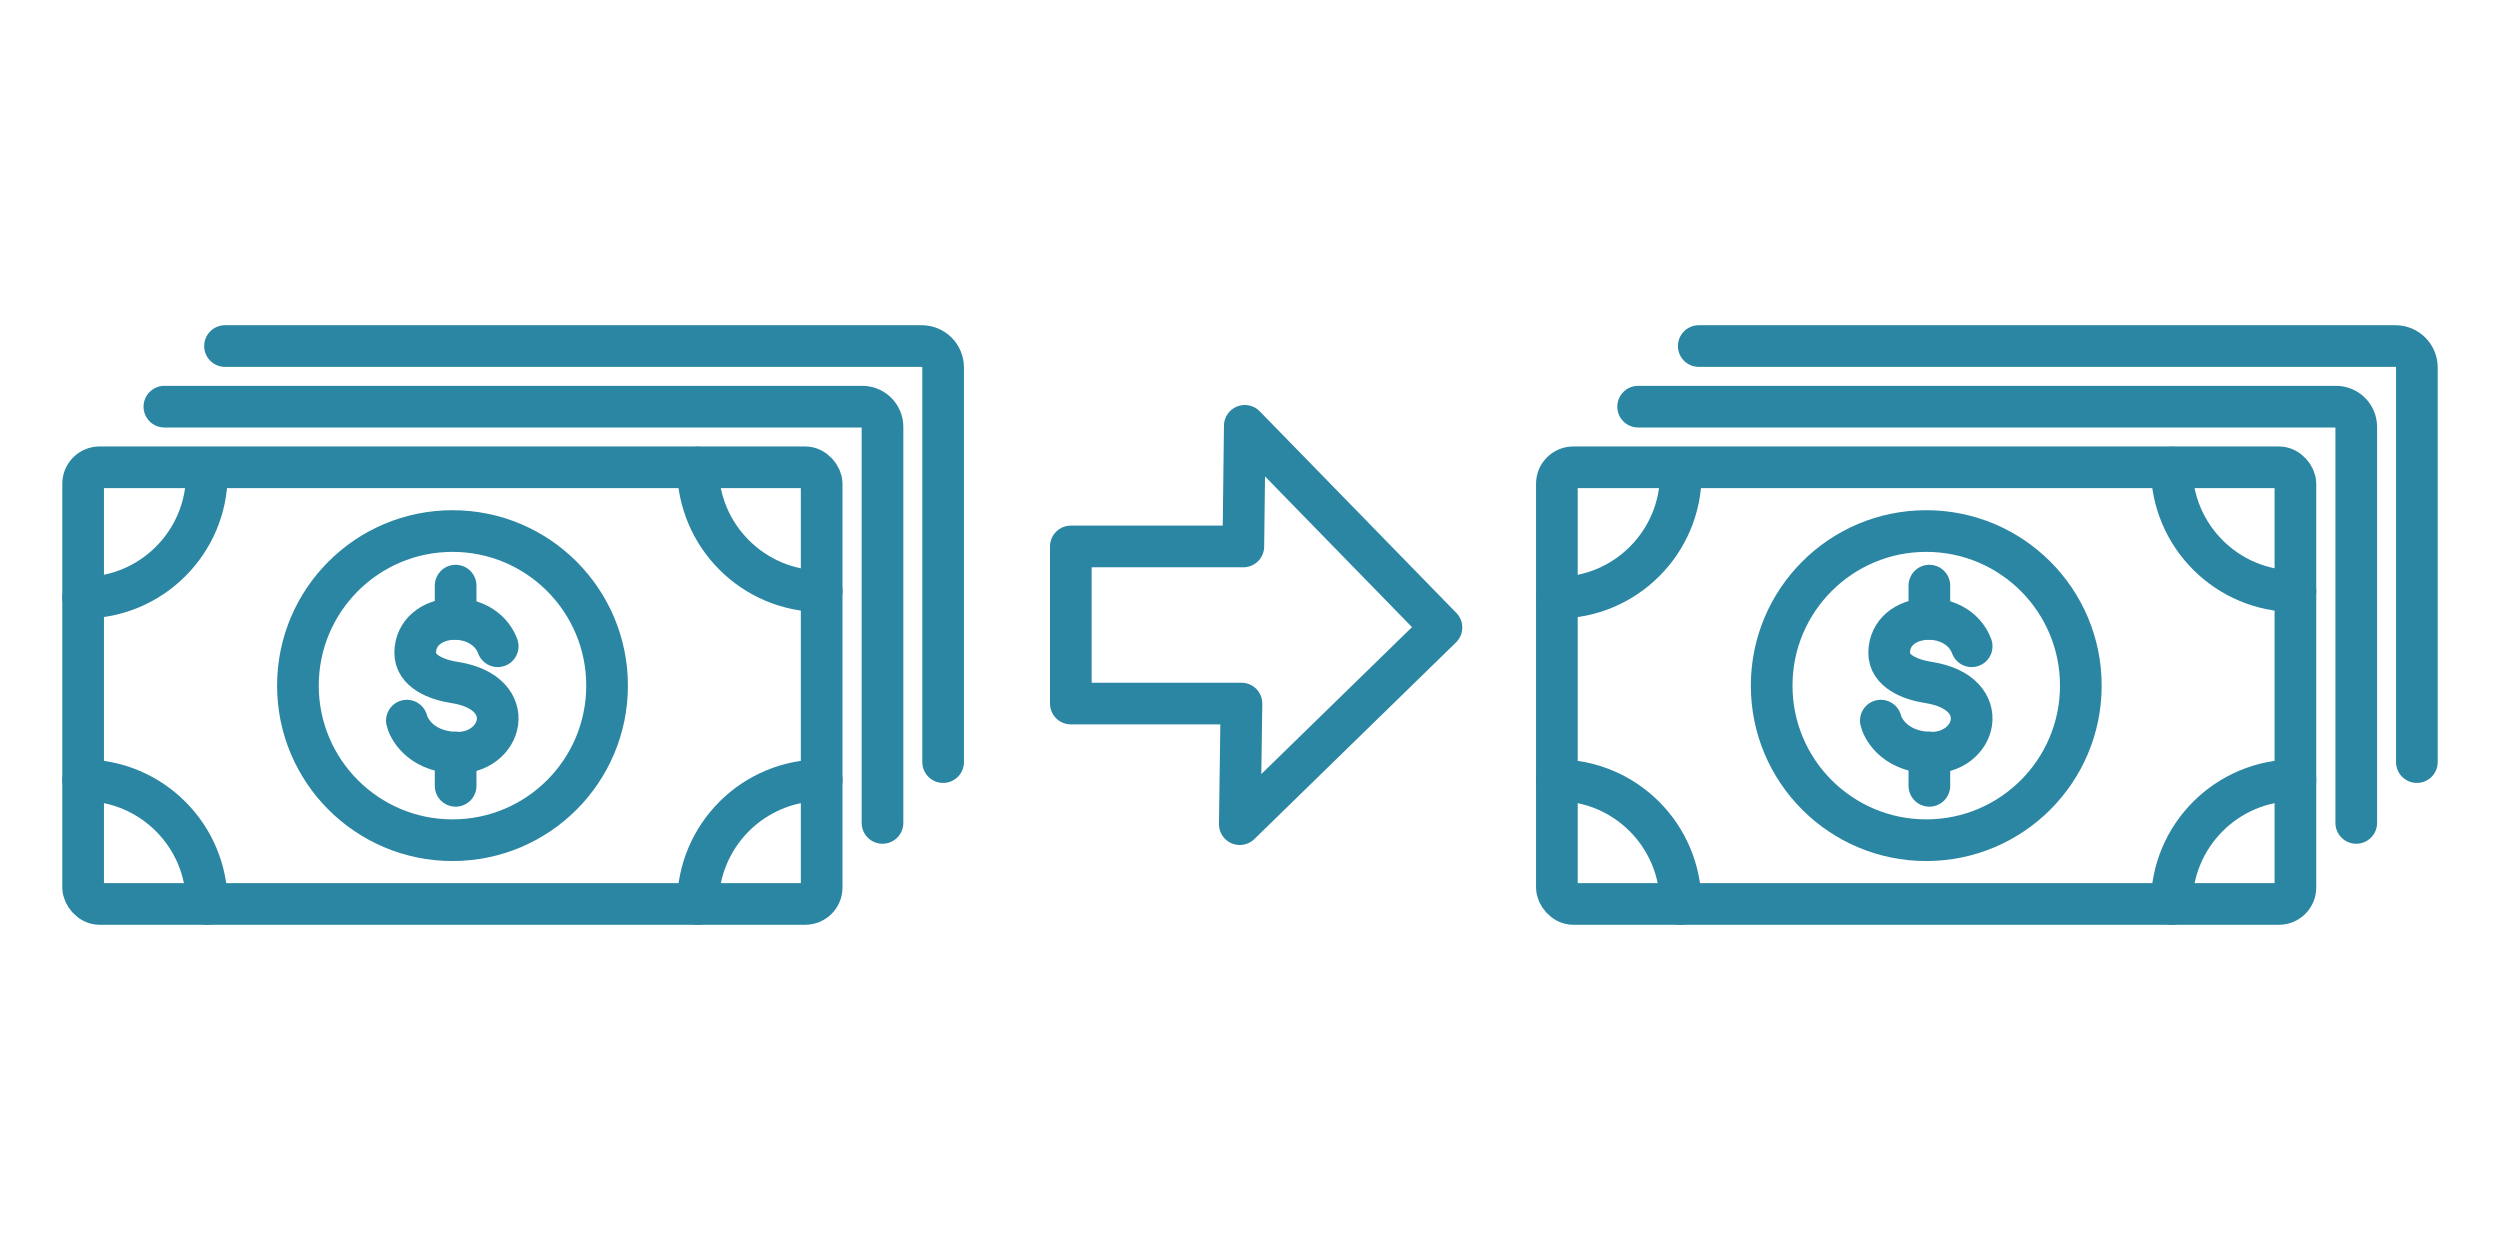 <?xml version="1.0" encoding="UTF-8"?><svg id="_レイヤー_2" xmlns="http://www.w3.org/2000/svg" width="120" height="60" viewBox="0 0 120 60"><defs><style>.cls-1,.cls-2{fill:none;}.cls-2{stroke:#2a86a2;stroke-linecap:round;stroke-linejoin:round;stroke-width:2px;}</style></defs><g id="_レイヤー_5"><g><g><path class="cls-2" d="M3.99,37.45c3.28,0,5.94,2.66,5.94,5.94"/><path class="cls-2" d="M9.93,22.75c0,3.28-2.66,5.94-5.94,5.94"/><polygon class="cls-2" points="69.19 30.12 59.75 20.44 59.68 26.23 51.4 26.23 51.4 33.77 59.59 33.77 59.51 39.56 69.19 30.12"/><circle class="cls-2" cx="21.72" cy="32.91" r="7.42"/><path class="cls-2" d="M23.89,31.02c-.71-1.9-3.94-1.68-3.96,.31-.01,.89,1.03,1.3,1.9,1.43,3.17,.5,2.29,3.48,0,3.37-1.74-.09-2.24-1.26-2.3-1.54"/><line class="cls-2" x1="21.87" y1="28.11" x2="21.87" y2="29.7"/><line class="cls-2" x1="21.87" y1="36.12" x2="21.87" y2="37.72"/><rect class="cls-2" x="3.99" y="22.43" width="35.45" height="20.96" rx=".79" ry=".79"/><path class="cls-2" d="M7.89,19.52H41.39c.53,0,.97,.43,.97,.97v19.01"/><path class="cls-2" d="M10.8,16.61H44.24c.57,0,1.03,.46,1.03,1.03v18.94"/><path class="cls-2" d="M39.44,28.38c-3.28,0-5.94-2.66-5.94-5.94"/><path class="cls-2" d="M33.5,43.39c0-3.28,2.66-5.94,5.94-5.94"/><circle class="cls-2" cx="92.46" cy="32.91" r="7.42"/><path class="cls-2" d="M94.64,31.02c-.71-1.9-3.94-1.68-3.96,.31-.01,.89,1.03,1.3,1.9,1.43,3.17,.5,2.29,3.48,0,3.37-1.74-.09-2.24-1.26-2.3-1.54"/><line class="cls-2" x1="92.61" y1="28.11" x2="92.61" y2="29.7"/><line class="cls-2" x1="92.61" y1="36.12" x2="92.61" y2="37.72"/><rect class="cls-2" x="74.73" y="22.43" width="35.45" height="20.96" rx=".79" ry=".79"/><path class="cls-2" d="M78.63,19.52h33.5c.53,0,.97,.43,.97,.97v19.01"/><path class="cls-2" d="M81.54,16.61h33.44c.57,0,1.03,.46,1.03,1.03v18.94"/><path class="cls-2" d="M110.18,28.38c-3.28,0-5.94-2.66-5.94-5.94"/><path class="cls-2" d="M104.24,43.39c0-3.28,2.66-5.94,5.94-5.94"/><path class="cls-2" d="M74.73,37.45c3.28,0,5.94,2.66,5.94,5.94"/><path class="cls-2" d="M80.68,22.75c0,3.28-2.66,5.94-5.94,5.94"/></g><rect class="cls-1" width="120" height="60"/></g></g></svg>